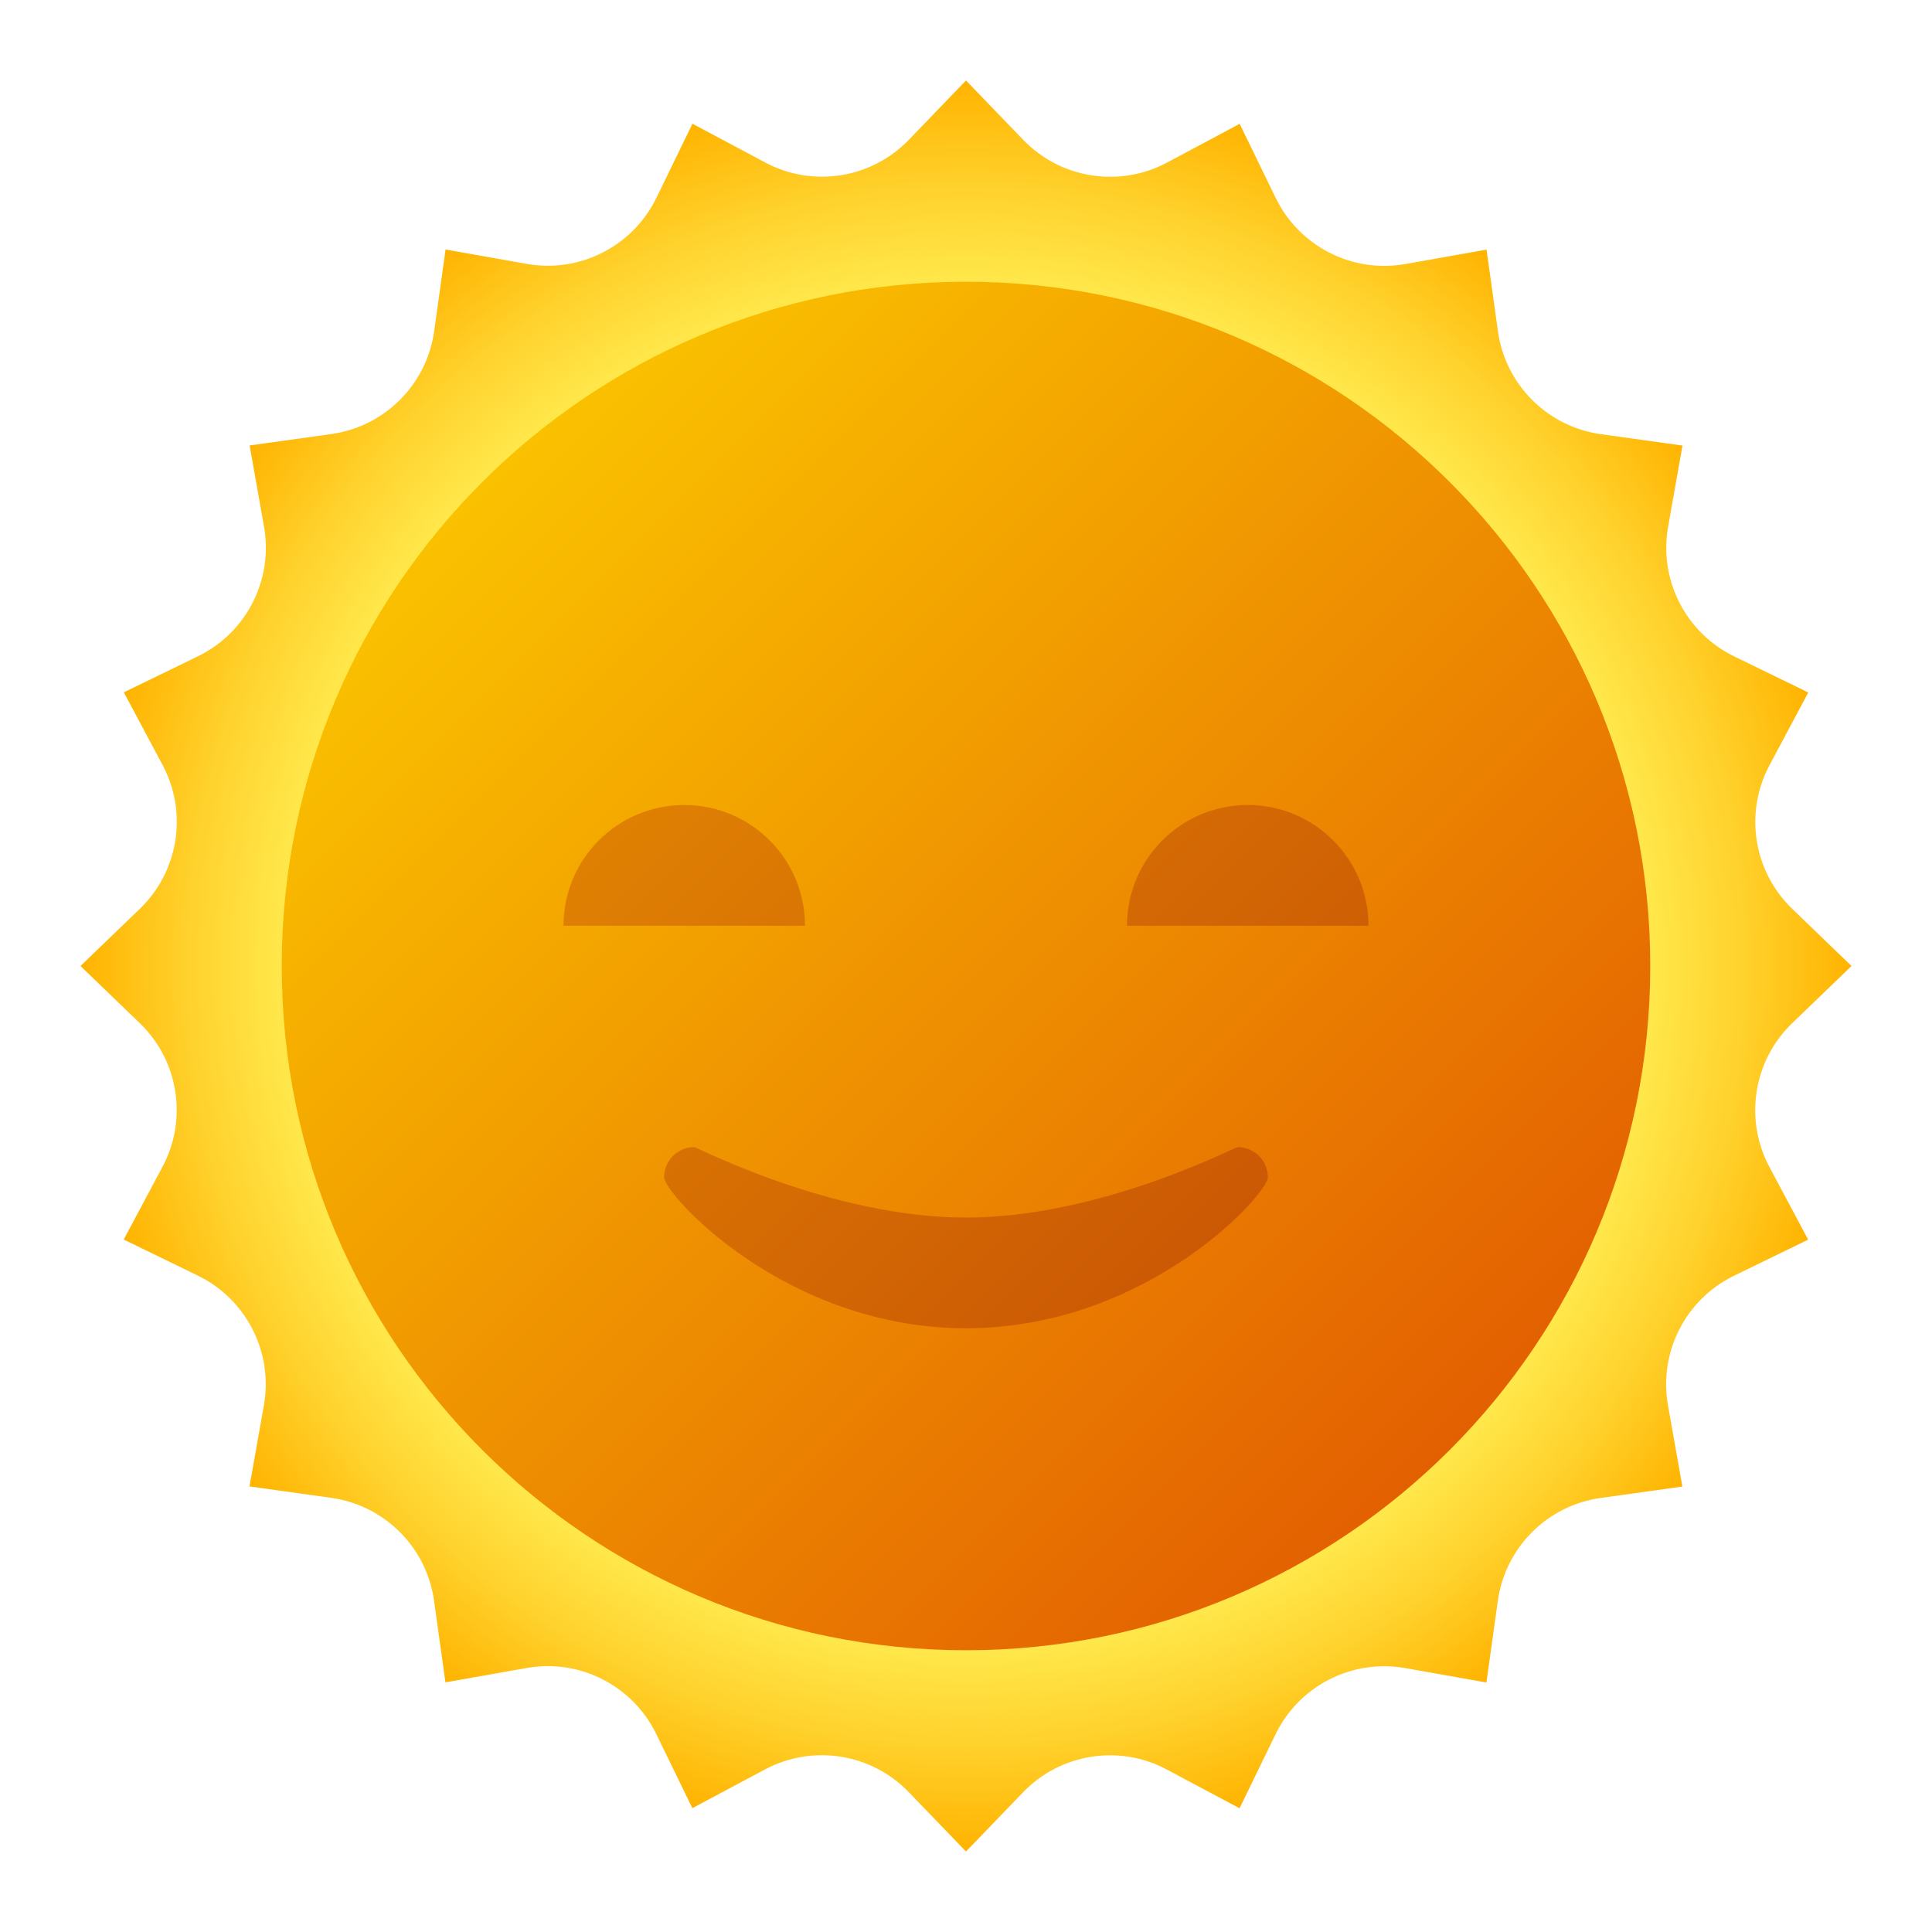 <?xml version="1.0" encoding="UTF-8"?>
<svg xmlns="http://www.w3.org/2000/svg" viewBox="0 0 48 48" width="48px" height="48px">
  <radialGradient id="iBDP51_E4JmKkueko2T0Ya" cx="24" cy="24" r="22" gradientUnits="userSpaceOnUse">
    <stop offset=".724" stop-color="#ffed54"></stop>
    <stop offset=".779" stop-color="#ffe649"></stop>
    <stop offset=".877" stop-color="#ffd22d"></stop>
    <stop offset="1" stop-color="#ffb300"></stop>
  </radialGradient>
  <path fill="url(#iBDP51_E4JmKkueko2T0Ya)" d="M24,2l1.421,1.474c0.93,0.965,2.388,1.196,3.571,0.566l1.807-0.963l0.896,1.841 c0.586,1.205,1.902,1.876,3.222,1.641l2.016-0.357l0.283,2.028c0.185,1.328,1.229,2.371,2.557,2.557l2.028,0.283l-0.357,2.016 c-0.234,1.32,0.436,2.635,1.641,3.222l1.841,0.896l-0.963,1.807c-0.631,1.183-0.4,2.641,0.566,3.571L46,24l-1.474,1.421 c-0.965,0.93-1.196,2.388-0.566,3.571l0.963,1.807l-1.841,0.896c-1.205,0.586-1.876,1.902-1.641,3.222l0.357,2.016l-2.028,0.283 c-1.328,0.185-2.371,1.229-2.557,2.557l-0.283,2.028l-2.016-0.357c-1.32-0.234-2.635,0.436-3.222,1.641l-0.896,1.841l-1.807-0.963 c-1.183-0.631-2.641-0.4-3.571,0.566L24,46l-1.421-1.474c-0.93-0.965-2.388-1.196-3.571-0.566l-1.807,0.963l-0.896-1.841 c-0.586-1.205-1.902-1.876-3.222-1.641l-2.016,0.357l-0.283-2.028c-0.185-1.328-1.229-2.371-2.557-2.557l-2.028-0.283l0.357-2.016 c0.234-1.32-0.436-2.635-1.641-3.222l-1.841-0.896l0.963-1.807c0.631-1.183,0.4-2.641-0.566-3.571L2,24l1.474-1.421 c0.965-0.93,1.196-2.388,0.566-3.571l-0.963-1.807l1.841-0.896c1.205-0.586,1.876-1.902,1.641-3.222l-0.357-2.016l2.028-0.283 c1.328-0.185,2.371-1.229,2.557-2.557l0.283-2.028l2.016,0.357c1.32,0.234,2.635-0.436,3.222-1.641l0.896-1.841l1.807,0.963 c1.183,0.631,2.641,0.4,3.571-0.566L24,2z"></path>
  <linearGradient id="iBDP51_E4JmKkueko2T0Yb" x1="8.092" x2="35.996" y1="8.092" y2="35.996" gradientUnits="userSpaceOnUse">
    <stop offset="0" stop-color="#fed100"></stop>
    <stop offset="1" stop-color="#e36001"></stop>
  </linearGradient>
  <path fill="url(#iBDP51_E4JmKkueko2T0Yb)" d="M24,7C14.611,7,7,14.611,7,24s7.611,17,17,17s17-7.611,17-17S33.389,7,24,7z"></path>
  <linearGradient id="iBDP51_E4JmKkueko2T0Yc" x1="8.341" x2="34.946" y1="8.707" y2="35.312" gradientUnits="userSpaceOnUse">
    <stop offset="0" stop-color="#ee9e01"></stop>
    <stop offset="1" stop-color="#c44a05"></stop>
  </linearGradient>
  <path fill="url(#iBDP51_E4JmKkueko2T0Yc)" d="M31.5,29.25c0,0.414-3,3.75-7.5,3.75s-7.5-3.336-7.5-3.75c0-0.414,0.336-0.75,0.75-0.75 c0.067,0,3.408,1.75,6.75,1.75c3.338,0,6.677-1.75,6.75-1.75C31.164,28.5,31.5,28.836,31.5,29.25z M31,20c-1.657,0-3,1.343-3,3h6 C34,21.343,32.657,20,31,20z M17,20c-1.657,0-3,1.343-3,3h6C20,21.343,18.657,20,17,20z"></path>
</svg>
